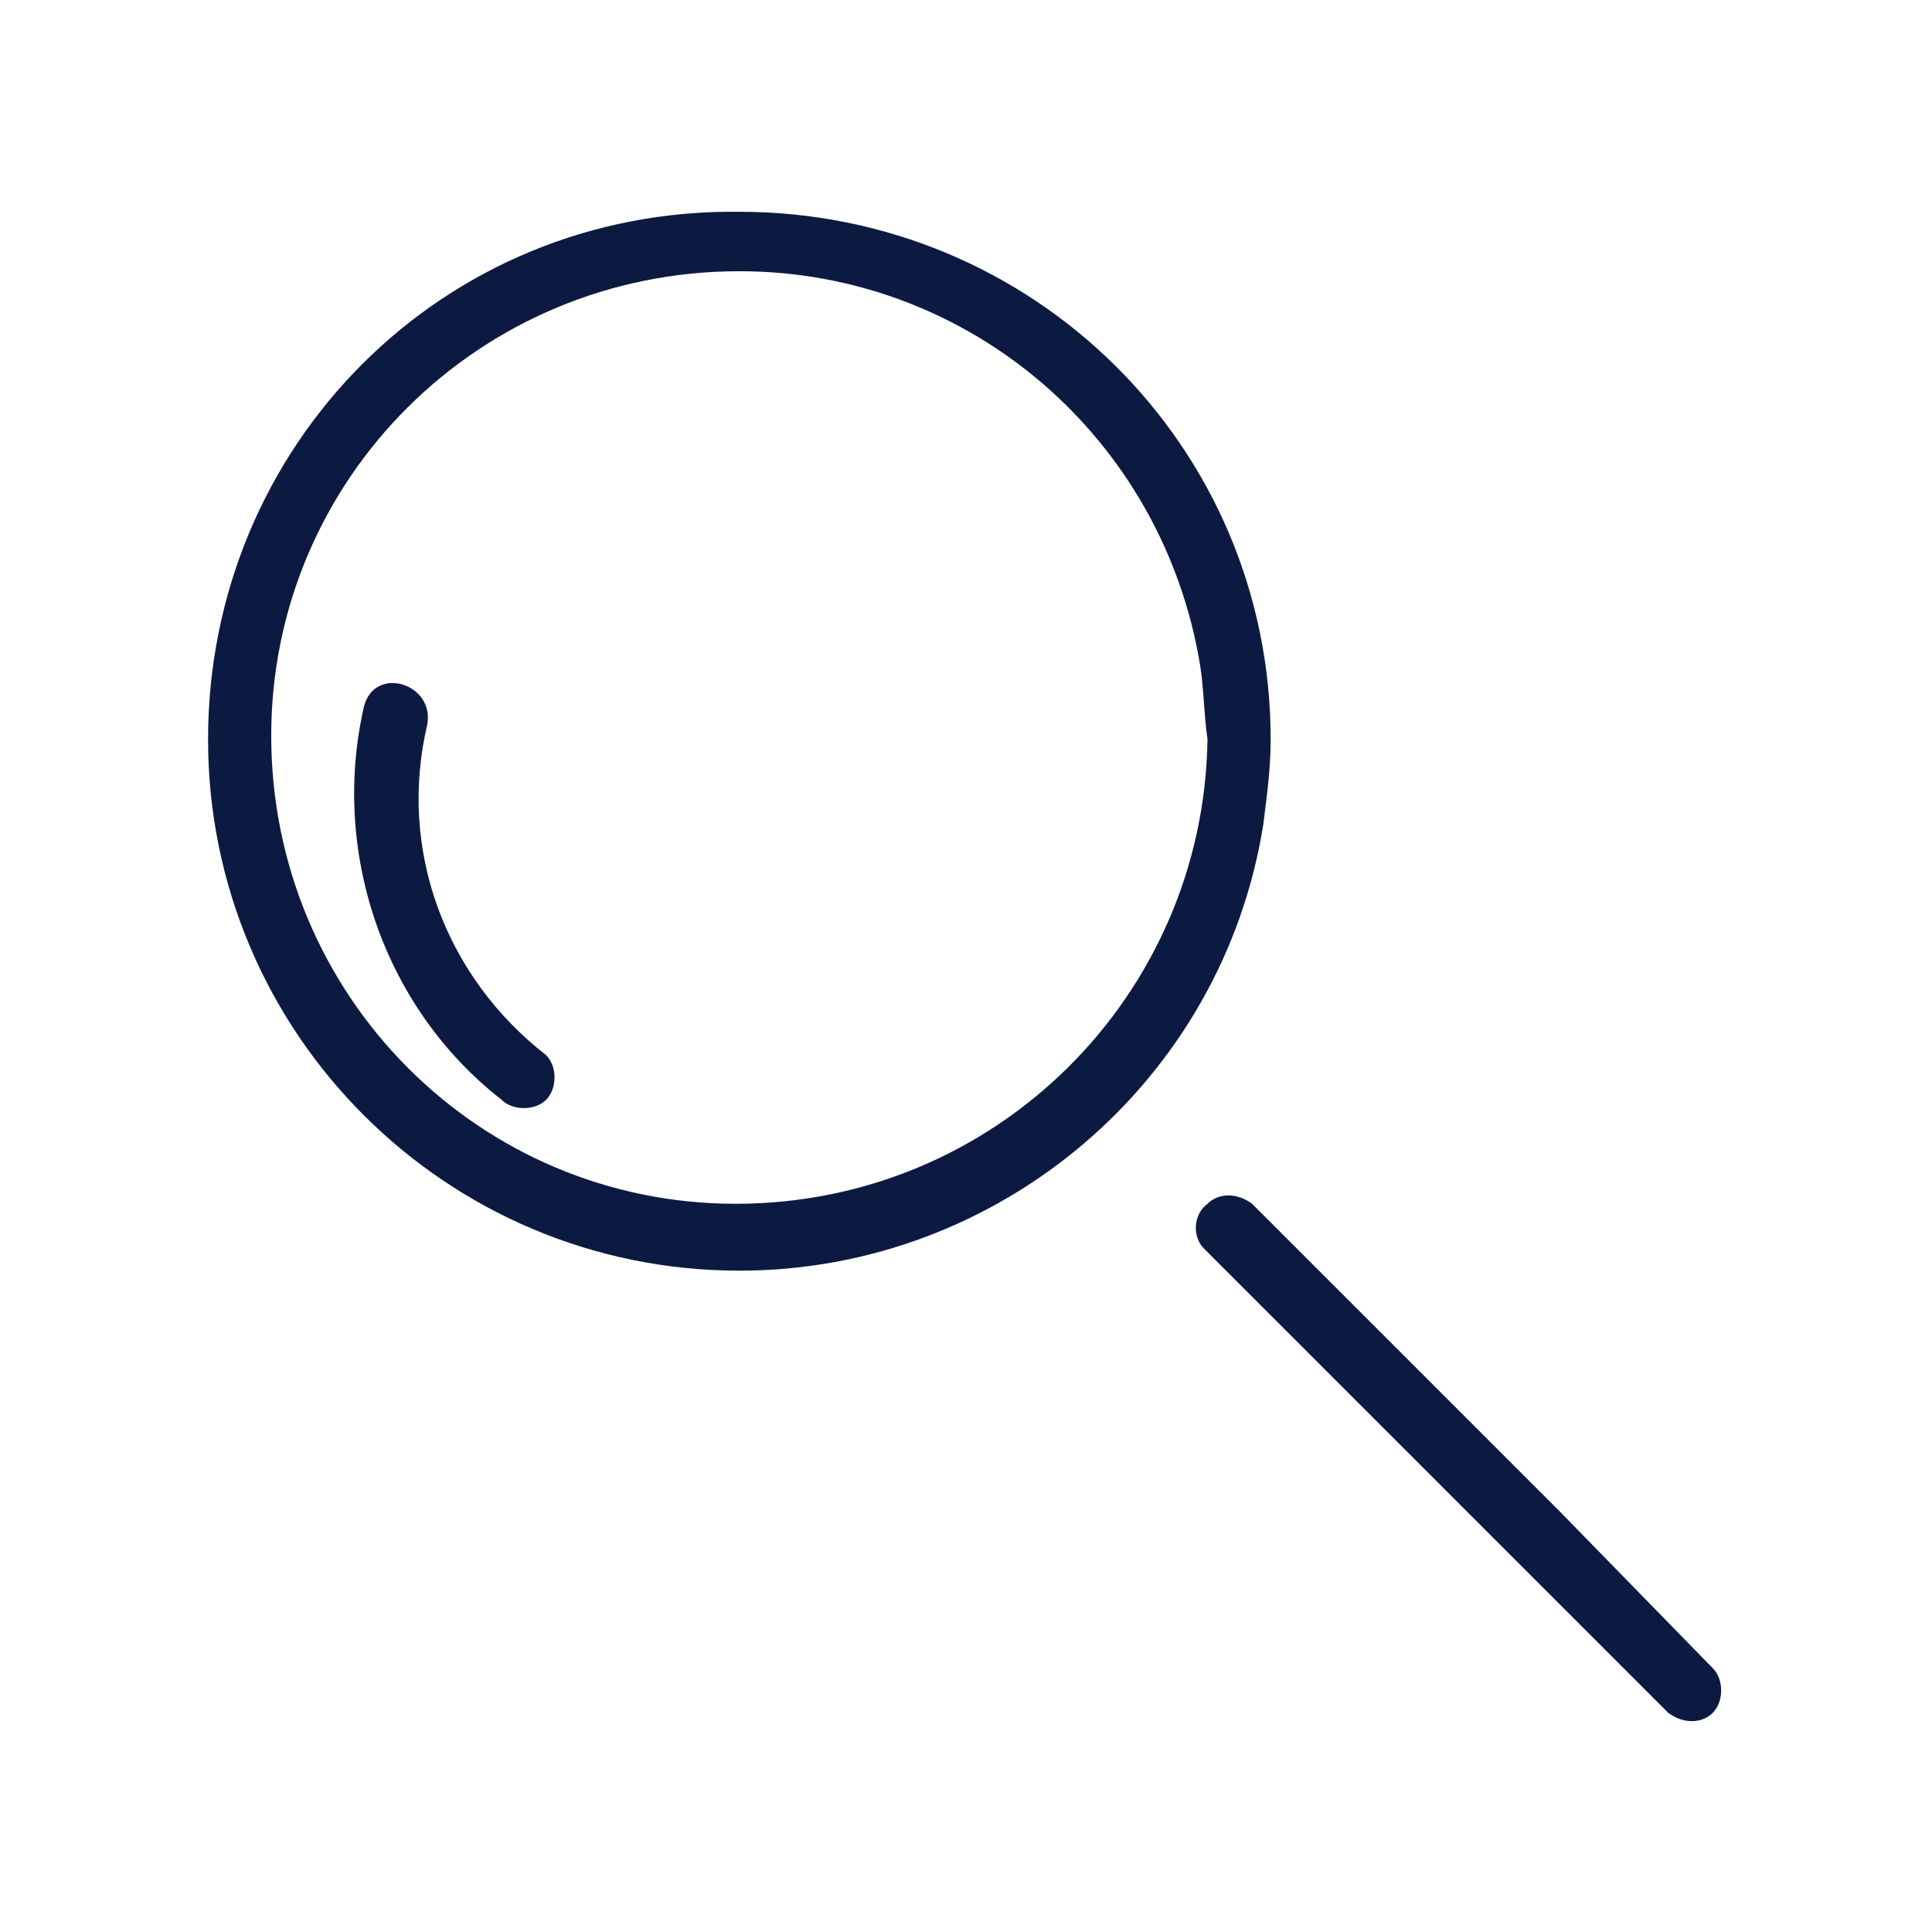 <?xml version="1.0" encoding="utf-8"?>
<!-- Generator: Adobe Illustrator 23.0.6, SVG Export Plug-In . SVG Version: 6.00 Build 0)  -->
<svg version="1.1" id="Layer_1" xmlns="http://www.w3.org/2000/svg" xmlns:xlink="http://www.w3.org/1999/xlink" x="0px" y="0px"
	 viewBox="0 0 52 52" style="enable-background:new 0 0 52 52;" xml:space="preserve">
<style type="text/css">
	.st0{fill:#0C1A42;}
</style>
<path class="st0" d="M34.2,19.9c0-7.9-6.4-14.2-14.3-14.2C11.9,5.6,5.6,12,5.6,19.9c0,7.9,6.4,14.3,14.3,14.3c7,0,13-5.1,14.1-12
	C34.1,21.4,34.2,20.7,34.2,19.9C34.2,19.9,34.2,19.9,34.2,19.9z M19.8,32.4c-6.9,0-12.5-5.6-12.5-12.6c0-6.9,5.6-12.5,12.6-12.5
	c6.2,0,11.4,4.5,12.4,10.6c0.1,0.6,0.1,1.3,0.2,2C32.4,26.8,26.8,32.4,19.8,32.4z M32.4,33.6l4.2,4.2l6.8,6.8l1.5,1.5
	c0.4,0.3,0.9,0.3,1.2,0c0.3-0.3,0.3-0.9,0-1.2L42,40.7l-6.8-6.8l-1.5-1.5c-0.4-0.3-0.9-0.3-1.2,0C32.1,32.7,32.1,33.3,32.4,33.6z
	 M14.7,28.4c-2.7-2.1-4-5.5-3.2-8.9c0.2-1.1-1.4-1.6-1.7-0.5c-0.9,3.9,0.5,8.1,3.7,10.6c0.3,0.3,0.9,0.3,1.2,0
	C15,29.3,15,28.7,14.7,28.4L14.7,28.4z"/>
</svg>
